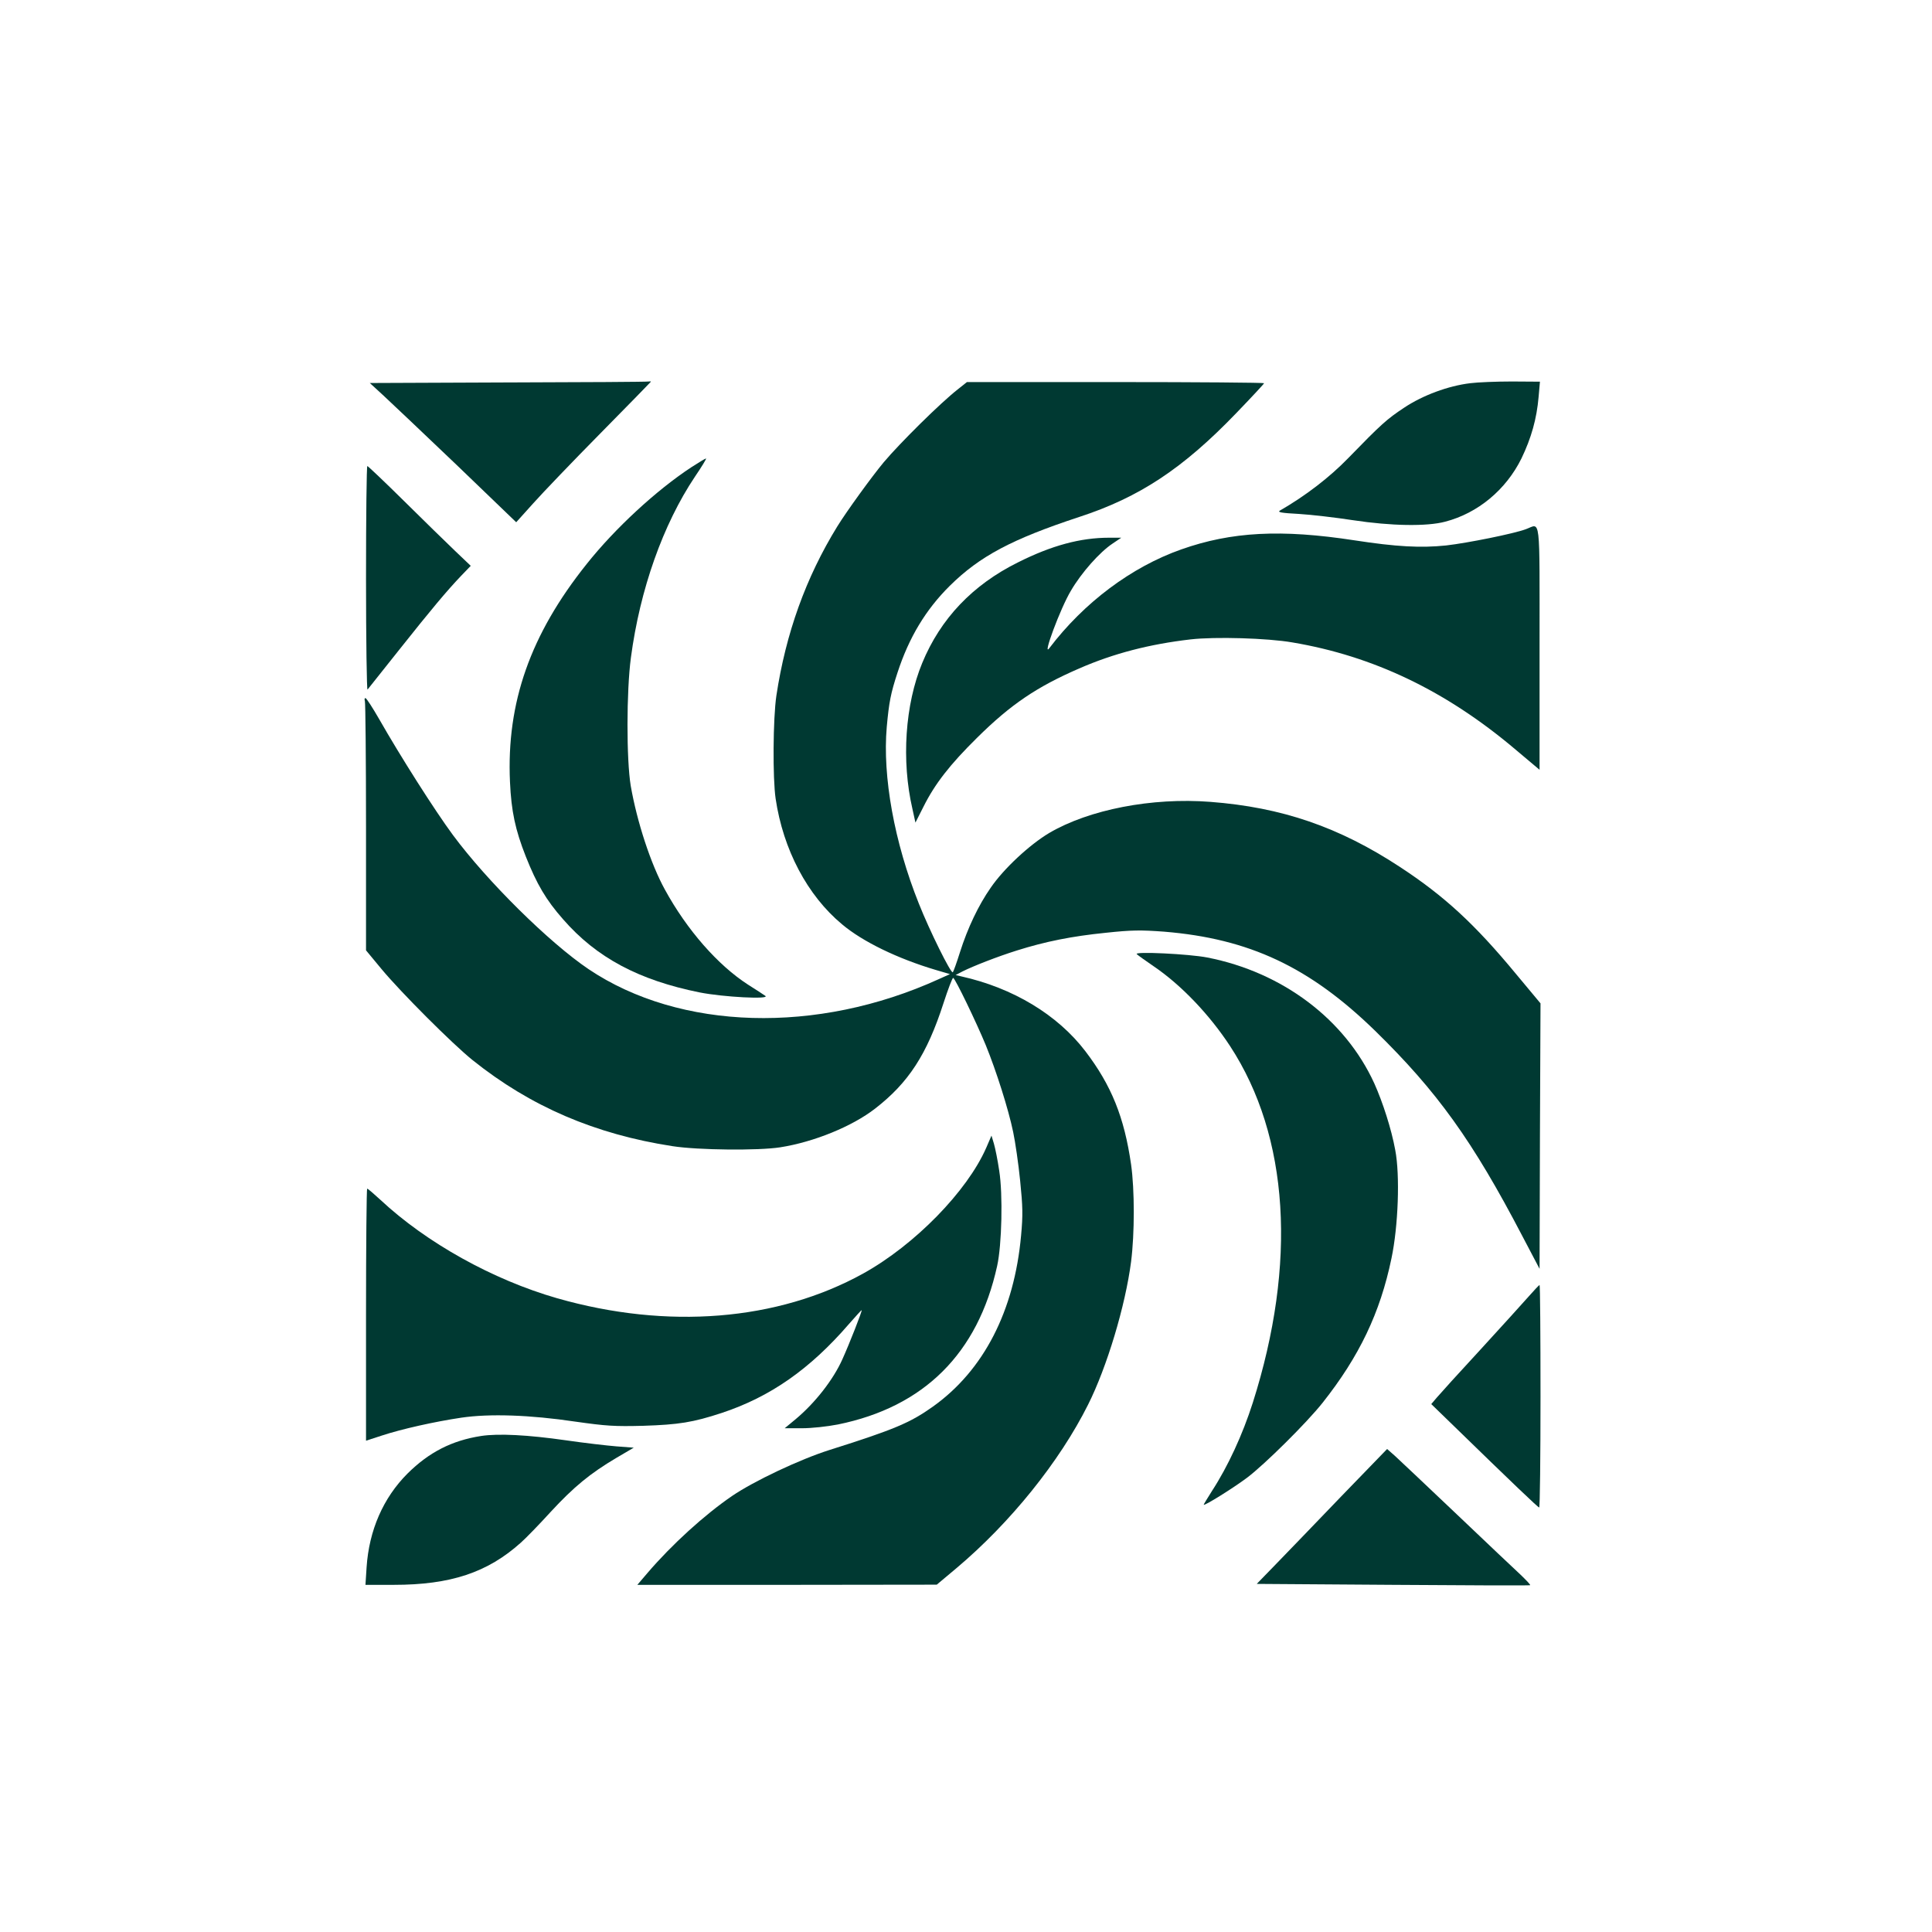 <?xml version="1.0" standalone="no"?>
<!DOCTYPE svg PUBLIC "-//W3C//DTD SVG 20010904//EN"
 "http://www.w3.org/TR/2001/REC-SVG-20010904/DTD/svg10.dtd">
<svg version="1.0" xmlns="http://www.w3.org/2000/svg"
 width="1024pt" height="1024pt" viewBox="0 0 1024 1024"
 preserveAspectRatio="xMidYMid meet">

<g transform="translate(0,1024) scale(0.1,-0.1)"
fill="#003932" stroke="none">
<path d="M2693 8213 l-733 -3 73 -67 c39 -36 214 -202 388 -368 l315 -303 90
100 c49 55 209 222 357 372 147 149 267 272 267 273 0 2 -6 2 -12 1 -7 -2
-343 -4 -745 -5z"/>
<path d="M5076 8176 c-92 -72 -306 -284 -392 -386 -64 -77 -198 -262 -246
-340 -167 -271 -273 -567 -323 -897 -18 -121 -20 -438 -4 -546 40 -270 168
-513 352 -666 109 -92 295 -182 497 -242 l75 -22 -60 -27 c-644 -293 -1371
-272 -1855 53 -209 141 -538 466 -720 712 -98 133 -277 415 -390 613 -35 61
-68 112 -73 112 -5 0 -6 -7 -3 -16 3 -9 6 -309 6 -668 l0 -653 82 -99 c103
-124 377 -398 483 -483 307 -246 650 -393 1060 -456 136 -21 454 -24 570 -6
179 28 382 111 503 205 177 137 275 287 363 560 24 74 47 134 51 133 11 -3
124 -238 173 -357 55 -135 120 -339 145 -460 11 -52 28 -168 37 -258 14 -138
15 -182 5 -290 -36 -400 -198 -715 -467 -907 -121 -86 -203 -121 -548 -230
-158 -50 -401 -165 -517 -244 -146 -100 -319 -257 -449 -409 l-53 -62 794 0
793 1 105 88 c285 240 546 564 697 866 100 199 198 525 228 758 19 149 19 381
0 515 -36 250 -104 419 -242 600 -148 194 -384 336 -658 397 l-30 7 36 19 c58
29 186 79 288 111 152 48 293 76 471 94 140 15 187 15 310 6 451 -37 771 -187
1119 -526 329 -322 516 -582 779 -1086 l92 -175 2 703 3 704 -130 156 c-219
265 -380 413 -615 567 -323 212 -626 316 -1005 345 -310 24 -643 -41 -854
-165 -104 -62 -241 -189 -310 -290 -65 -93 -122 -213 -163 -342 -17 -54 -34
-102 -38 -106 -9 -10 -123 220 -180 364 -130 325 -193 673 -170 936 12 132 21
178 57 288 61 187 150 334 277 460 159 157 328 247 686 365 319 104 550 257
831 549 82 85 149 157 149 160 0 3 -354 6 -787 6 l-788 0 -49 -39z"/>
<path d="M7793 8209 c-117 -14 -252 -64 -351 -130 -92 -61 -121 -87 -297 -268
-99 -102 -227 -200 -361 -277 -15 -9 7 -13 101 -18 66 -4 194 -19 285 -33 204
-31 393 -34 490 -8 173 45 322 169 404 335 52 108 81 210 91 327 l7 80 -148 1
c-82 0 -182 -4 -221 -9z"/>
<path d="M3665 7764 c-186 -122 -406 -325 -556 -514 -298 -373 -425 -734 -406
-1154 7 -156 28 -254 84 -396 58 -146 107 -230 198 -333 177 -203 401 -322
723 -387 126 -25 378 -38 348 -18 -10 7 -51 34 -91 59 -160 103 -324 290 -441
504 -75 136 -148 360 -181 550 -23 139 -23 501 1 680 48 361 170 705 339 958
36 53 63 97 59 97 -4 0 -38 -21 -77 -46z"/>
<path d="M1940 7173 c0 -328 4 -593 8 -588 5 6 80 100 167 210 174 219 252
312 329 393 l51 53 -85 81 c-47 45 -169 164 -271 265 -102 101 -189 183 -192
183 -4 0 -7 -269 -7 -597z"/>
<path d="M8087 7435 c-65 -24 -308 -73 -422 -86 -134 -14 -264 -7 -485 27
-390 60 -653 46 -919 -48 -264 -93 -516 -282 -699 -523 -40 -54 58 211 114
304 56 96 153 205 221 250 l46 31 -65 0 c-151 0 -304 -41 -483 -131 -240 -119
-410 -298 -507 -533 -91 -220 -111 -518 -52 -773 l16 -73 43 85 c60 120 139
222 284 365 178 176 315 269 541 367 183 80 374 129 590 154 130 15 408 7 540
-16 428 -72 813 -256 1178 -564 l132 -111 0 645 c0 723 7 659 -73 630z"/>
<path d="M6025 5183 c6 -6 45 -34 89 -64 146 -99 296 -256 406 -424 313 -479
355 -1151 120 -1890 -54 -169 -132 -338 -216 -467 -24 -38 -44 -71 -44 -73 0
-10 158 89 230 143 94 71 316 291 400 397 194 245 305 476 365 765 36 170 46
441 20 575 -20 110 -66 253 -111 353 -155 339 -486 589 -885 667 -97 19 -390
33 -374 18z"/>
<path d="M5227 4156 c-101 -230 -378 -514 -652 -666 -454 -251 -1037 -298
-1622 -131 -341 98 -693 294 -936 521 -36 33 -67 60 -71 60 -3 0 -6 -301 -6
-668 l0 -668 83 27 c106 35 281 74 422 95 149 22 364 15 605 -21 163 -23 206
-26 360 -22 187 6 263 18 415 68 257 85 468 232 675 472 36 41 66 74 67 73 4
-3 -67 -183 -102 -260 -48 -108 -145 -232 -248 -318 l-58 -48 91 0 c53 0 134
9 191 20 457 93 742 377 844 840 25 112 31 380 11 505 -8 55 -21 119 -28 143
l-13 43 -28 -65z"/>
<path d="M8101 3367 c-30 -34 -145 -161 -256 -282 -112 -121 -215 -235 -231
-254 l-28 -33 100 -97 c337 -328 466 -451 472 -451 4 0 7 266 7 590 0 325 -2
590 -5 589 -3 0 -29 -28 -59 -62z"/>
<path d="M2550 2629 c-155 -24 -276 -86 -390 -199 -129 -129 -204 -301 -217
-497 l-6 -93 150 0 c301 0 497 65 674 224 26 23 97 96 158 163 122 132 208
203 348 286 l92 54 -92 7 c-50 4 -171 18 -267 32 -203 29 -358 37 -450 23z"/>
<path d="M7108 2308 c-133 -139 -289 -300 -345 -358 l-102 -105 722 -5 c397
-3 724 -4 727 -2 3 2 -20 26 -50 55 -30 28 -183 172 -339 321 -157 149 -304
288 -327 309 l-42 37 -244 -252z"/>
</g>
</svg>
